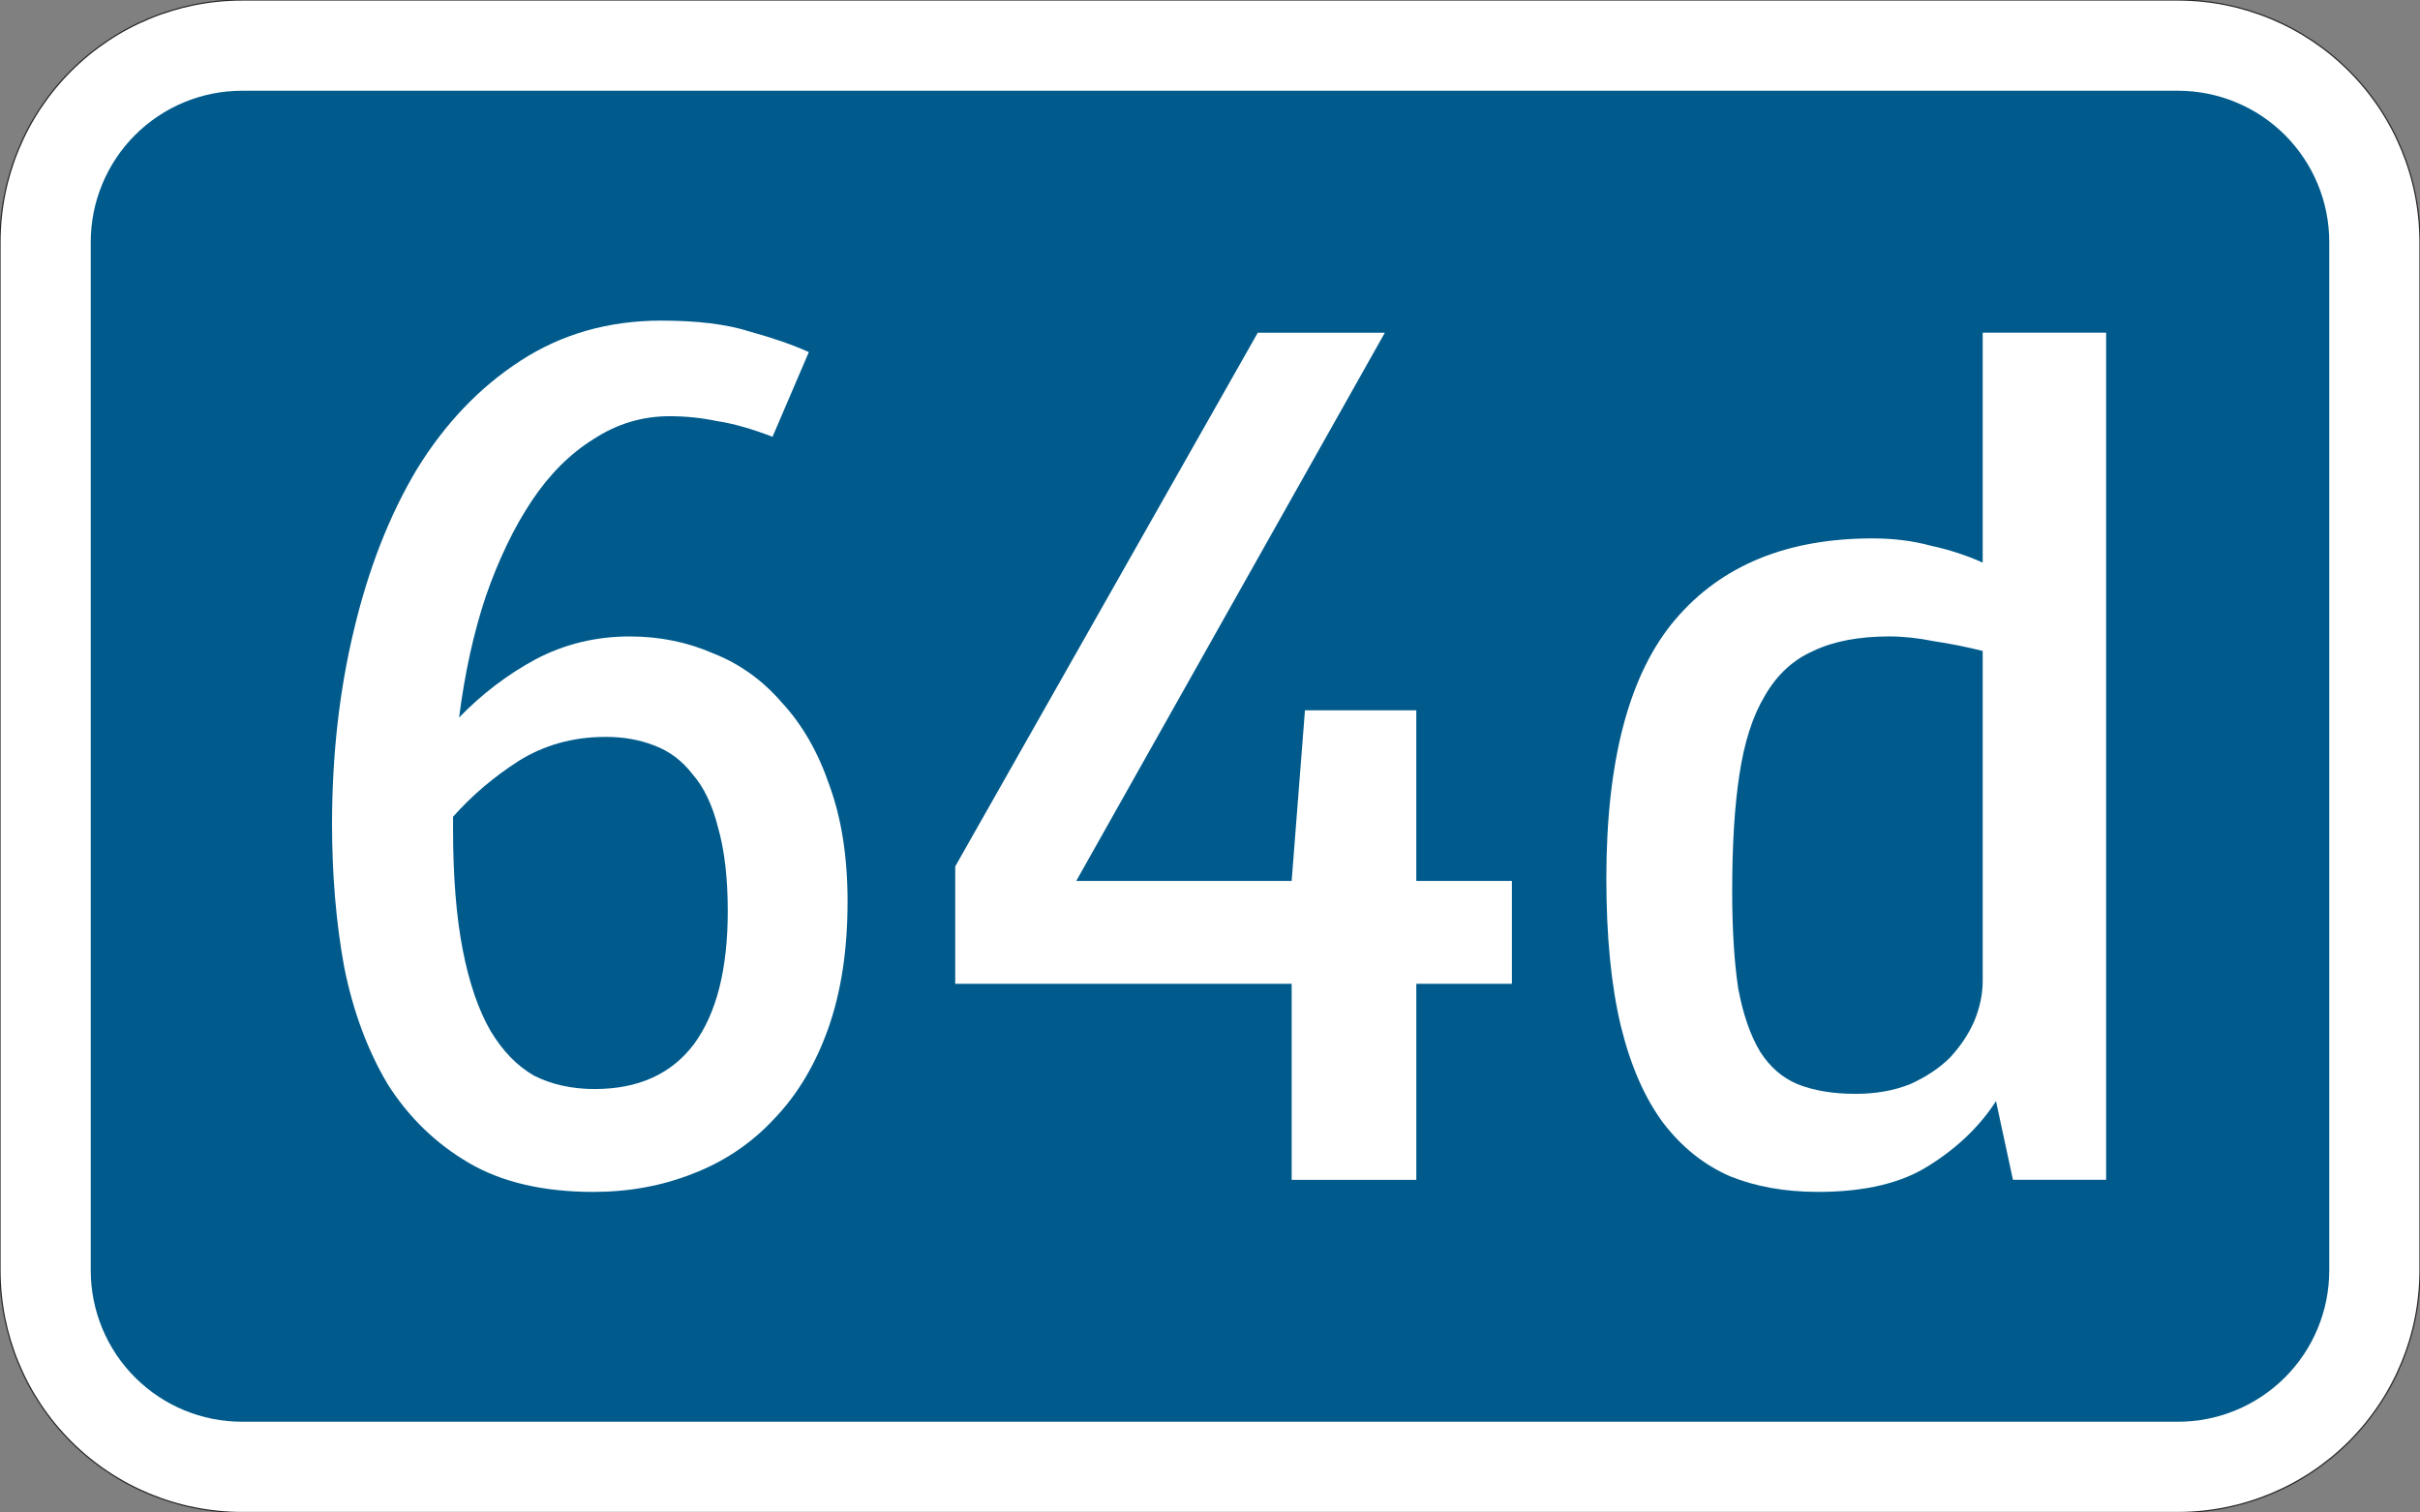 <?xml version="1.0" encoding="UTF-8"?>
<svg width="400mm" height="250mm" version="1.1" viewBox="0 0 4e4 25000" xmlns="http://www.w3.org/2000/svg">
 <rect x="0" y="0" width="4e4" height="25000" fill="#808080" stroke="none"/>
 <path transform="matrix(100 0 0 -100 2e4 12500)" d="m-160-125c-10.609 0-20.783 4.214-28.284 11.716-7.502 7.501-11.716 17.676-11.716 28.284v170c0 10.609 4.214 20.783 11.716 28.284 7.501 7.502 17.676 11.716 28.284 11.716h320c10.609 0 20.783-4.214 28.284-11.716 7.502-7.501 11.716-17.676 11.716-28.284v-170c0-10.609-4.214-20.783-11.716-28.284-7.501-7.502-17.676-11.716-28.284-11.716h-320" style="fill-rule:evenodd;fill:#fff;stroke-miterlimit:3;stroke-width:.2;stroke:#282828"/>
 <path d="m4e3 23500c-663.04 0-1298.9-263.39-1767.8-732.23-468.84-468.84-732.23-1104.7-732.23-1767.8v-17000c0-663.04 263.39-1298.9 732.23-1767.8 468.84-468.84 1104.7-732.23 1767.8-732.23h32000c663.04 0 1298.9 263.39 1767.8 732.23 468.84 468.84 732.23 1104.7 732.23 1767.8v17000c0 663.04-263.39 1298.9-732.23 1767.8-468.84 468.84-1104.7 732.23-1767.8 732.23h-32000" style="fill-rule:evenodd;fill:#005b8c"/>
 <g style="stroke-width:26.5">
  <path d="m11069 6879.4q-680.08 0-1260.2 380.05-580.07 360.04-1020.1 1020.1t-760.1 1580.2q-300.04 900.11-440.06 2000.3 560.07-580.07 1260.2-960.12 720.09-380.05 1560.2-380.05 740.09 0 1380.2 280.04 660.08 260.03 1140.1 820.1 500.06 540.07 780.1 1360.2 300.04 820.1 300.04 1920.2 0 1200.2-320.04 2100.3-320.04 900.11-900.11 1500.2-560.07 600.08-1340.2 900.11-760.1 300.04-1640.2 300.04-1240.2 0-2060.3-480.06t-1340.2-1300.2q-500.06-840.1-720.09-1940.2-200.02-1100.1-200.02-2360.3 0-1700.2 360.04-3200.4 360.04-1520.2 1040.1-2660.3 700.09-1140.1 1720.2-1800.2t2320.3-660.08q900.11 0 1460.2 180.02 580.07 160.02 980.12 340.04l-600.08 1400.2q-520.06-200.02-920.12-260.03-380.05-80.01-780.1-80.01zm-1060.1 5300.7q-800.1 0-1440.2 400.05-620.08 400.05-1080.1 920.12v200.02q0 1180.1 160.02 2000.2 160.02 820.1 460.06 1340.2 300.04 500.06 720.09 740.09 440.06 220.03 1000.1 220.03 1080.1 0 1640.2-740.09 560.07-760.1 560.07-2200.3 0-820.1-160.02-1380.2-140.02-560.07-420.05-880.11-260.03-340.04-640.08-480.06-360.04-140.02-800.1-140.02z" style="fill:#fff"/>
  <path d="m23410 16261v3240.4h-2060.3v-3240.4h-5560.7v-1940.2l5000.6-8821.1h2100.3l-5100.6 9061.1h3560.4l220.03-2820.4h1840.2v2820.4h1580.2v1700.2z" style="fill:#fff"/>
  <path d="m26551 14520q0-2940.4 1140.1-4280.5 1140.1-1340.2 3260.4-1340.2 520.06 0 960.12 120.02 460.06 100.01 860.11 280.04v-3800.5h2040.3v14002h-1540.2l-280.04-1300.2q-400.05 620.08-1100.1 1060.1-680.08 440.06-1840.2 440.06-820.1 0-1460.2-260.03-640.08-280.04-1100.1-880.11-460.06-620.08-700.09-1600.2-240.03-1000.1-240.03-2440.3zm4120.5 3560.4q500.06 0 900.11-160.02 400.05-180.02 660.08-440.06 260.03-280.04 400.05-600.08 140.02-340.04 140.02-660.08v-5460.7q-400.05-100.01-800.1-160.02-400.05-80.01-740.09-80.01-760.1 0-1260.2 240.03-500.06 220.03-800.1 740.09-300.04 500.06-420.05 1300.2-120.02 780.1-120.02 1920.2 0 960.12 100.01 1620.2 120.02 640.08 360.04 1040.1 240.03 380.05 620.08 540.07 400.05 160.02 960.12 160.02z" style="fill:#fff"/>
 </g>
</svg>
